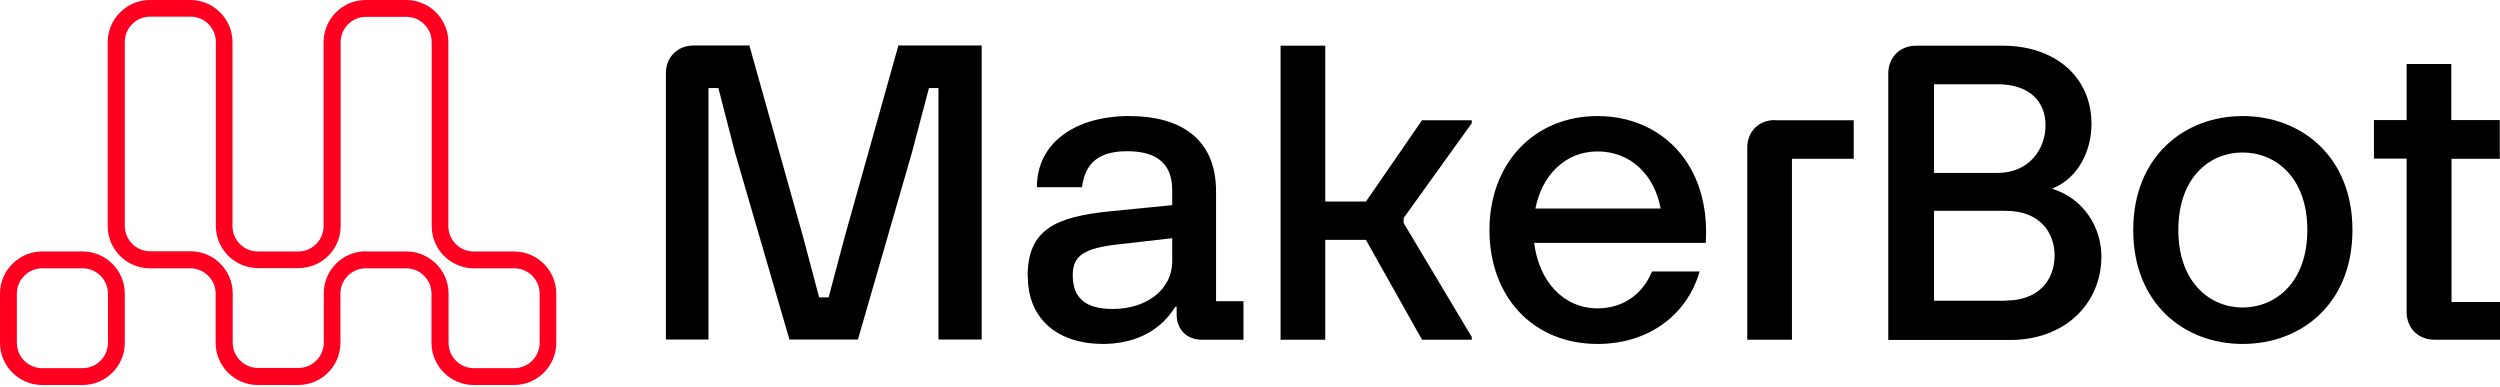 <?xml version="1.0" encoding="UTF-8"?>
<svg xmlns="http://www.w3.org/2000/svg" width="168" height="26" viewBox="0 0 168 26" fill="none">
  <path d="M5.553 25.872H2.833C1.275 25.872 0 24.599 0 23.042V19.73C0 18.173 1.275 16.899 2.833 16.899H5.553C7.111 16.899 8.386 18.173 8.386 19.73V23.042C8.386 24.599 7.111 25.872 5.553 25.872ZM2.833 18.031C1.898 18.031 1.133 18.796 1.133 19.73V23.042C1.133 23.976 1.898 24.74 2.833 24.74H5.553C6.488 24.74 7.253 23.976 7.253 23.042V19.73C7.253 18.796 6.488 18.031 5.553 18.031H2.833Z" fill="#FF0021"></path>
  <path d="M34.549 25.872H31.829C30.271 25.872 28.996 24.599 28.996 23.042V19.73C28.996 18.796 28.231 18.031 27.296 18.031H24.577C23.642 18.031 22.877 18.796 22.877 19.73V23.042C22.877 24.599 21.602 25.872 20.044 25.872H17.324C15.766 25.872 14.491 24.599 14.491 23.042V19.73C14.491 18.796 13.726 18.031 12.791 18.031H10.072C8.513 18.031 7.238 16.758 7.238 15.201V2.831C7.238 1.274 8.513 0 10.072 0H12.791C14.349 0 15.624 1.274 15.624 2.831V15.201C15.624 16.135 16.389 16.899 17.324 16.899H20.044C20.979 16.899 21.744 16.135 21.744 15.201V2.831C21.744 1.274 23.019 0 24.577 0H27.296C28.855 0 30.13 1.274 30.13 2.831V15.201C30.13 16.135 30.894 16.899 31.829 16.899H34.549C36.107 16.899 37.382 18.173 37.382 19.73V23.042C37.382 24.599 36.107 25.872 34.549 25.872ZM24.591 16.899H27.311C28.869 16.899 30.144 18.173 30.144 19.73V23.042C30.144 23.976 30.909 24.74 31.843 24.74H34.563C35.498 24.74 36.263 23.976 36.263 23.042V19.73C36.263 18.796 35.498 18.031 34.563 18.031H31.843C30.285 18.031 29.011 16.758 29.011 15.201V2.831C29.011 1.897 28.245 1.132 27.311 1.132H24.591C23.656 1.132 22.891 1.897 22.891 2.831V15.201C22.891 16.758 21.616 18.017 20.058 18.017H17.338C15.78 18.017 14.505 16.744 14.505 15.187V2.817C14.505 1.882 13.74 1.118 12.805 1.118H10.086C9.151 1.118 8.386 1.882 8.386 2.817V15.187C8.386 16.121 9.151 16.885 10.086 16.885H12.805C14.364 16.885 15.638 18.159 15.638 19.716V23.027C15.638 23.962 16.403 24.726 17.338 24.726H20.058C20.993 24.726 21.758 23.962 21.758 23.027V19.701C21.758 18.145 23.033 16.885 24.591 16.885V16.899Z" fill="#FF0021"></path>
  <path d="M44.748 22.829V4.925C44.748 3.836 45.527 3.057 46.618 3.057H50.358L53.984 15.979L55.046 19.985H55.684L56.746 15.979L60.372 3.057H65.968V22.815H63.064V5.916H62.426L61.279 10.261L57.653 22.815H53.049L49.394 10.261L48.275 5.916H47.609V22.815H44.734L44.748 22.829Z" fill="black"></path>
  <path d="M69.056 18.569C69.056 15.399 70.954 14.564 74.623 14.196L78.773 13.785V12.78C78.773 10.884 77.597 10.162 75.742 10.162C73.886 10.162 72.923 10.912 72.71 12.582H69.679C69.679 9.525 72.356 7.799 75.869 7.799C79.382 7.799 81.719 9.355 81.719 12.865V20.239H83.561V22.829H80.742C79.765 22.829 79.071 22.136 79.071 21.159V20.607H78.986C77.838 22.476 75.926 23.113 74.113 23.113C71.181 23.113 69.07 21.527 69.07 18.569H69.056ZM74.793 20.763C76.96 20.763 78.773 19.532 78.773 17.536V16.008L75.175 16.418C72.866 16.673 72.087 17.168 72.087 18.484C72.087 20.013 72.923 20.763 74.793 20.763Z" fill="black"></path>
  <path d="M98.902 22.631V22.829H95.559L91.791 16.121H89.057V22.829H86.054V3.071H89.057V13.545H91.791L95.559 8.082H98.902V8.28L94.326 14.649V14.989L98.902 22.645V22.631Z" fill="black"></path>
  <path d="M100.092 15.456C100.092 10.969 103.095 7.799 107.359 7.799C111.623 7.799 114.966 11.025 114.626 16.319H103.095C103.407 18.852 105.022 20.721 107.359 20.721C109.115 20.721 110.419 19.716 111.013 18.244H114.215C113.351 21.216 110.73 23.113 107.359 23.113C103.038 23.113 100.092 19.97 100.092 15.456ZM111.594 14.012C111.183 11.733 109.554 10.176 107.359 10.176C105.163 10.176 103.619 11.79 103.18 14.012H111.594Z" fill="black"></path>
  <path d="M119.272 8.082H124.57V10.672H120.419V22.829H117.416V9.936C117.416 8.818 118.195 8.068 119.286 8.068L119.272 8.082Z" fill="black"></path>
  <path d="M128.762 3.071H134.584C138.069 3.071 140.548 5.138 140.548 8.336C140.548 10.035 139.741 11.931 137.899 12.682C140.066 13.347 141.214 15.328 141.214 17.225C141.214 20.452 138.706 22.844 135.108 22.844H126.893V4.94C126.893 3.85 127.672 3.071 128.762 3.071ZM134.23 11.62C136.369 11.62 137.46 10.007 137.46 8.421C137.46 6.836 136.398 5.661 134.23 5.661H129.966V11.62H134.23ZM134.783 20.197C137.007 20.197 138.069 18.81 138.069 17.168C138.069 15.64 137.092 14.168 134.783 14.168H129.966V20.211H134.783V20.197Z" fill="black"></path>
  <path d="M143.353 15.456C143.353 10.53 146.78 7.799 150.704 7.799C154.628 7.799 158.084 10.502 158.084 15.456C158.084 20.409 154.656 23.113 150.704 23.113C146.752 23.113 143.353 20.381 143.353 15.456ZM150.704 20.664C152.9 20.664 155.053 18.994 155.053 15.456C155.053 11.917 152.914 10.247 150.704 10.247C148.494 10.247 146.384 11.917 146.384 15.456C146.384 18.994 148.523 20.664 150.704 20.664Z" fill="black"></path>
  <path d="M168 10.672H164.742V20.296H168V22.829H163.595C162.504 22.829 161.725 22.051 161.725 20.961V10.658H159.529V8.068H161.725V4.303H164.728V8.068H167.986V10.658L168 10.672Z" fill="black"></path>
</svg>
